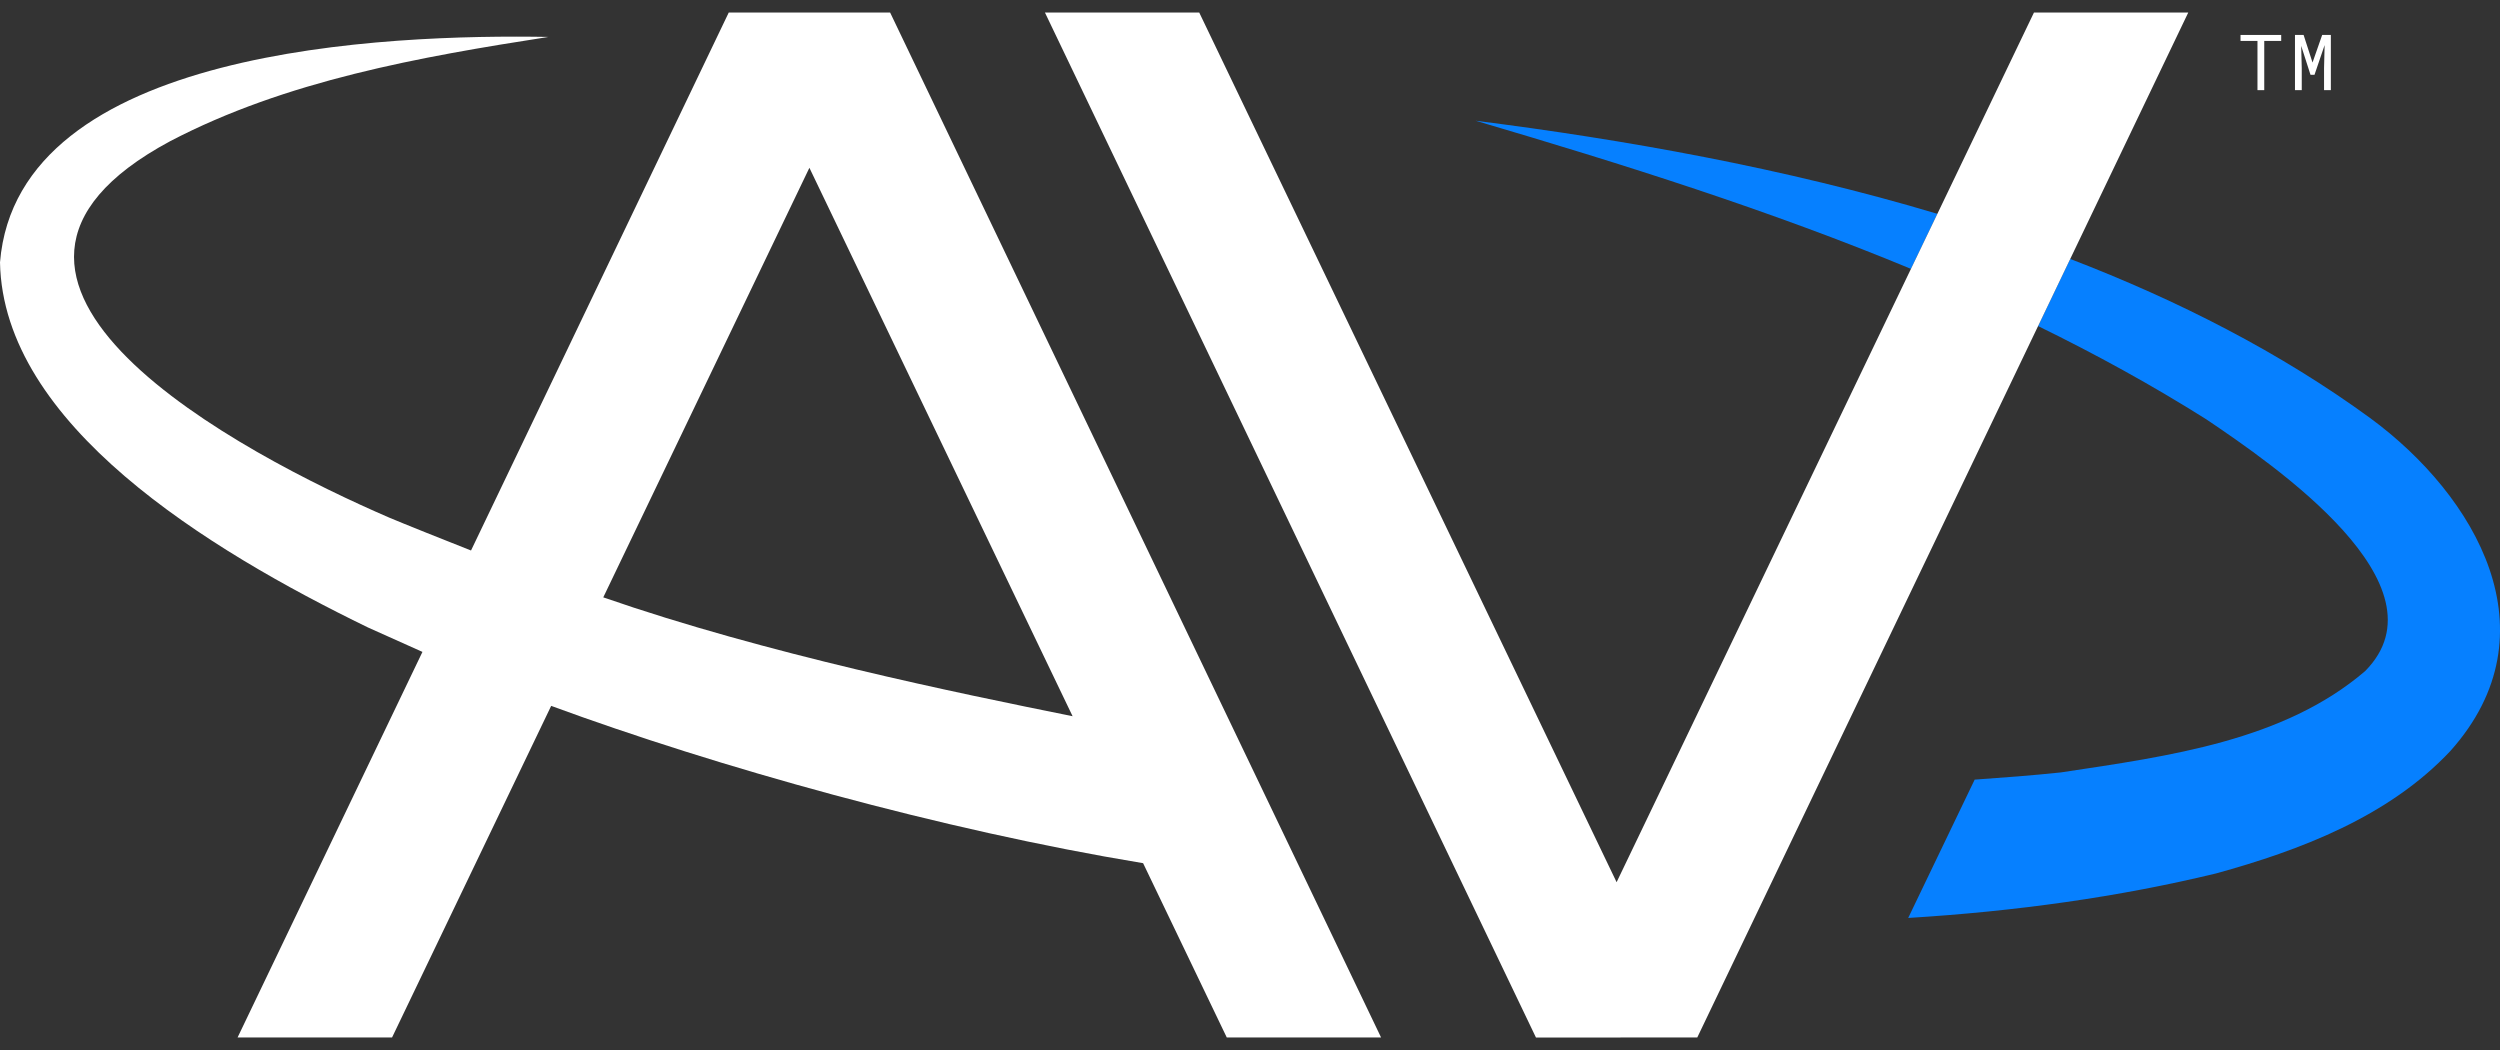 <svg width="100" height="42" viewBox="0 0 100 42" fill="none" xmlns="http://www.w3.org/2000/svg">
<rect x="0" y="0" width="100" height="42" fill="#333333" stroke="none"/>
<g clip-path="url(#clip0_47_100)">
<path d="M94.823 16.734C91.213 14.098 87.124 12.015 82.809 10.358L81.523 13.043C83.826 14.169 86.077 15.402 88.254 16.774C90.931 18.583 98.005 23.41 94.606 26.843C91.354 29.628 86.79 30.241 82.433 30.897C81.319 31.015 80.104 31.107 78.987 31.185L76.328 36.718C80.639 36.454 84.749 35.88 88.64 34.938C91.966 34.022 95.541 32.682 98.02 30.034C102.24 25.304 99.025 19.829 94.823 16.734Z" fill="#0680FF"/>
<path d="M59.024 4.829C64.911 6.563 70.793 8.413 76.438 10.755L77.494 8.553C71.365 6.718 64.994 5.587 59.025 4.829H59.024Z" fill="#0680FF"/>
<path d="M29.15 0.501L18.841 22.02C18.076 21.721 15.951 20.87 15.572 20.706C9.725 18.182 -3.581 11.222 6.808 5.647C11.448 3.222 16.787 2.278 21.942 1.477C15.517 1.366 0.701 1.893 0 10.496C0.125 16.966 8.28 21.969 14.717 25.098L16.898 26.076L9.503 41.499H15.682L22.047 28.235C28.663 30.669 37.676 33.197 45.675 34.519L45.724 34.527L49.071 41.499H55.243L35.604 0.5H29.151L29.15 0.501ZM24.131 23.894L32.376 6.712L42.904 28.649C38.294 27.718 30.651 26.158 24.13 23.894H24.131Z" fill="white"/>
<path d="M87.531 0.5H81.359L77.495 8.553L76.438 10.755L64.664 35.288L47.969 0.501H41.797L61.438 41.5H64.821L67.891 41.499L81.523 13.043L82.809 10.358L87.531 0.5Z" fill="white"/>
<path d="M92.144 1.398L92.501 2.502L92.887 1.398H93.234V3.606H92.962V2.725L92.985 1.803L92.58 2.992H92.42L92.048 1.835L92.07 2.725V3.606H91.799V1.398H92.144Z" fill="white"/>
<path d="M91.248 1.637H90.57V3.606H90.299V1.637H89.621V1.398H91.248V1.637Z" fill="white"/>
</g>
<defs>
<clipPath id="clip0_47_100">
<rect width="100" height="41" fill="white" transform="translate(0 0.5)"/>
</clipPath>
</defs>
</svg>

